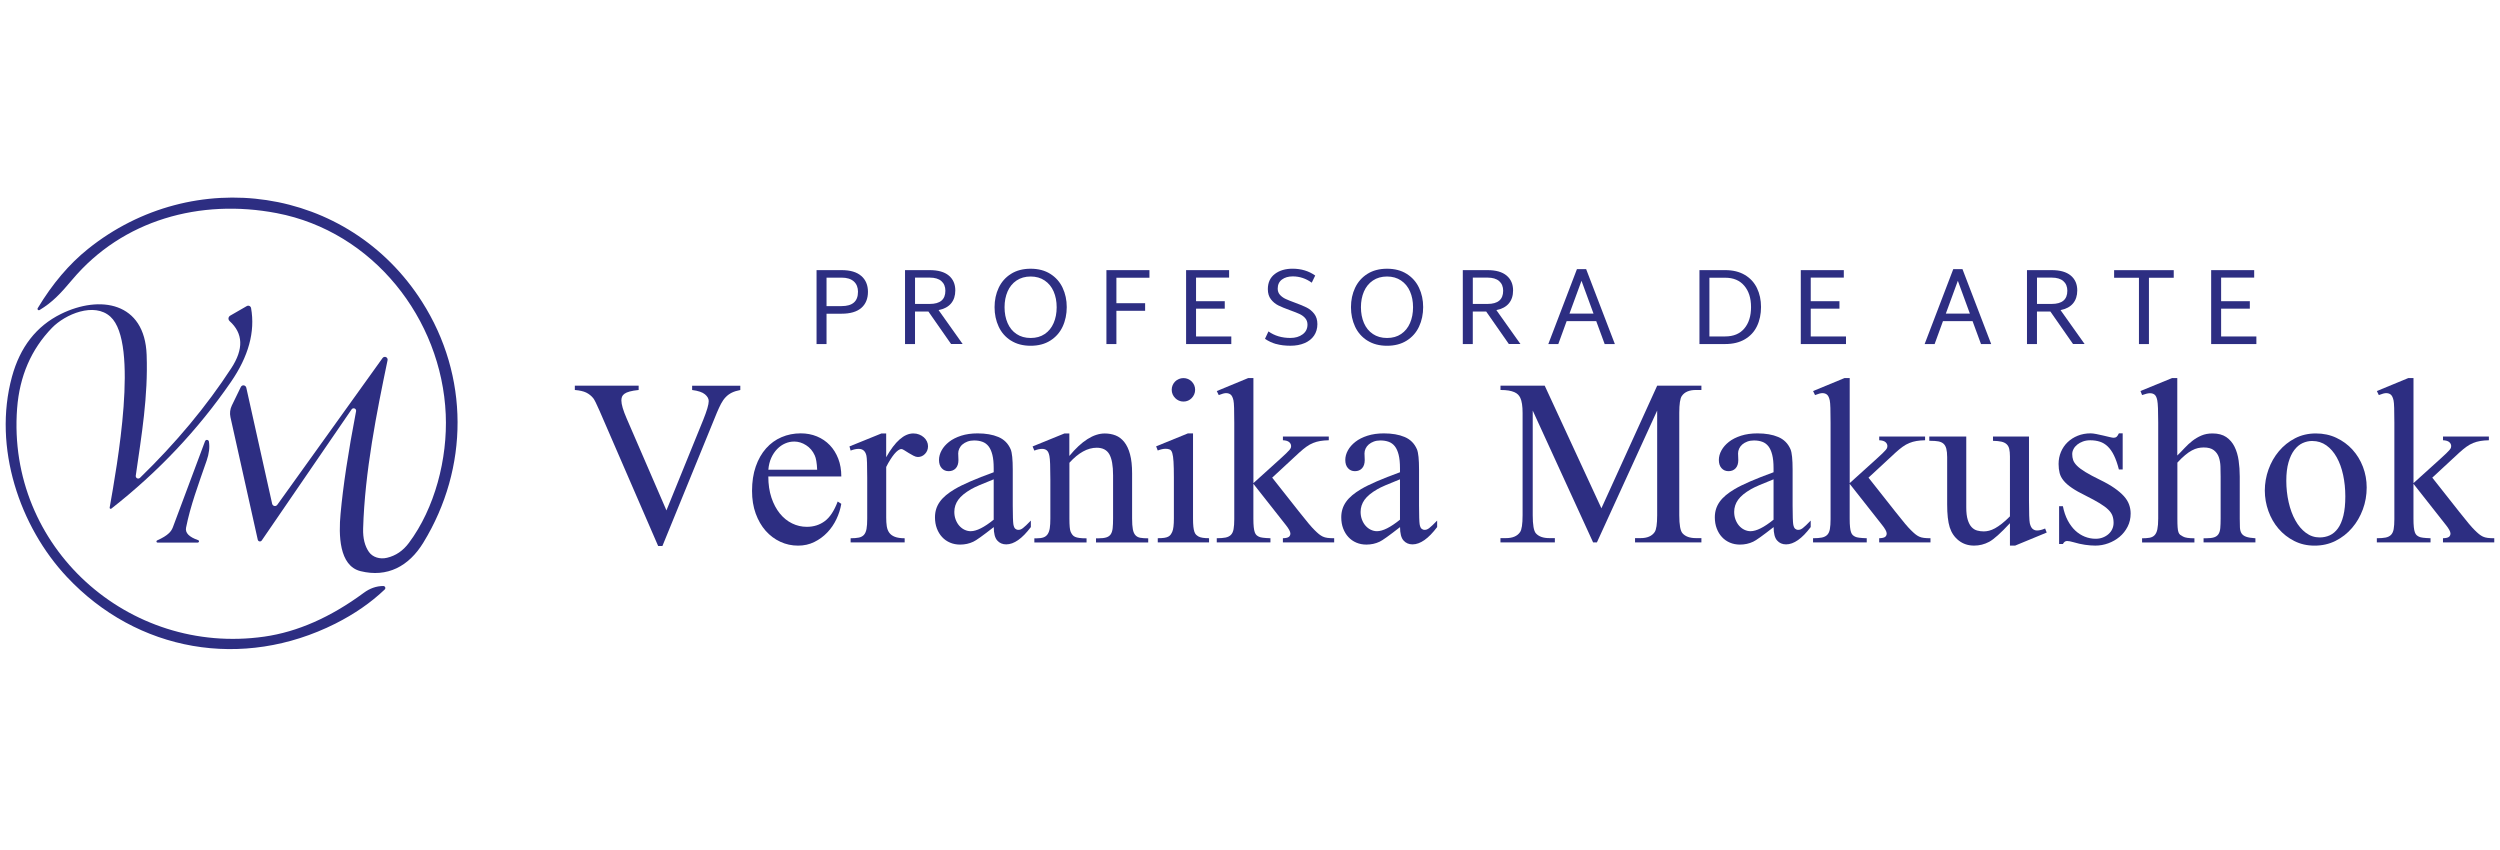 <svg xmlns="http://www.w3.org/2000/svg" width="300" height="102" viewBox="0 0 300 102" fill="none"><g clip-path="url(#clip0_22_699)"><path d="M103.355 33.113C103.888 33.58 104.155 34.215 104.155 35.024C104.155 35.834 103.888 36.493 103.355 36.953C102.821 37.413 102.036 37.645 100.994 37.645H99.184V41.285H97.986V32.415H100.99C102.032 32.415 102.818 32.646 103.351 33.113H103.355ZM102.96 35.024C102.96 34.486 102.789 34.065 102.452 33.766C102.114 33.466 101.627 33.317 100.994 33.317H99.184V36.732H100.994C102.302 36.732 102.957 36.162 102.957 35.024H102.96Z" fill="#2D2E82"></path><path d="M111.415 37.385H109.801V41.285H108.603V32.415H111.568C112.574 32.415 113.339 32.632 113.858 33.067C114.377 33.502 114.636 34.097 114.636 34.853C114.636 35.488 114.466 36.008 114.128 36.411C113.79 36.814 113.292 37.081 112.631 37.213L115.518 41.281H114.128L111.408 37.381L111.415 37.385ZM109.801 36.472H111.571C112.819 36.472 113.445 35.944 113.445 34.892C113.445 34.397 113.285 34.012 112.965 33.73C112.645 33.452 112.179 33.313 111.575 33.313H109.804V36.468L109.801 36.472Z" fill="#2D2E82"></path><path d="M121.317 40.875C120.663 40.462 120.169 39.902 119.842 39.199C119.511 38.493 119.348 37.716 119.348 36.864C119.348 36.012 119.511 35.235 119.842 34.536C120.173 33.837 120.663 33.281 121.317 32.867C121.972 32.454 122.757 32.247 123.678 32.247C124.599 32.247 125.385 32.454 126.039 32.867C126.693 33.281 127.188 33.837 127.515 34.536C127.845 35.235 128.009 36.008 128.009 36.85C128.009 37.691 127.845 38.493 127.515 39.196C127.184 39.902 126.693 40.458 126.039 40.871C125.385 41.285 124.596 41.492 123.678 41.492C122.761 41.492 121.972 41.285 121.317 40.871V40.875ZM125.371 40.08C125.84 39.763 126.196 39.324 126.437 38.764C126.679 38.205 126.8 37.57 126.8 36.868C126.8 36.165 126.679 35.534 126.437 34.978C126.196 34.422 125.837 33.983 125.364 33.663C124.891 33.342 124.329 33.181 123.678 33.181C123.028 33.181 122.452 33.342 121.982 33.663C121.509 33.983 121.15 34.422 120.909 34.978C120.667 35.534 120.546 36.165 120.546 36.868C120.546 37.57 120.667 38.205 120.909 38.764C121.15 39.324 121.509 39.766 121.982 40.08C122.455 40.397 123.021 40.558 123.678 40.558C124.336 40.558 124.901 40.401 125.371 40.08Z" fill="#2D2E82"></path><path d="M133.968 33.331V36.383H137.414V37.295H133.968V41.285H132.77V32.415H137.933V33.327H133.965L133.968 33.331Z" fill="#2D2E82"></path><path d="M147.756 40.386V41.285H142.331V32.415H147.493V33.313H143.525V36.144H146.971V37.042H143.525V40.379H147.753L147.756 40.386Z" fill="#2D2E82"></path><path d="M153.14 41.285C152.653 41.146 152.208 40.939 151.799 40.658L152.215 39.77C152.944 40.291 153.819 40.554 154.843 40.554C155.433 40.554 155.924 40.412 156.311 40.123C156.702 39.838 156.898 39.446 156.898 38.95C156.898 38.647 156.806 38.39 156.624 38.18C156.443 37.969 156.215 37.806 155.942 37.677C155.668 37.549 155.287 37.403 154.804 37.228C154.224 37.018 153.758 36.829 153.406 36.654C153.054 36.479 152.756 36.233 152.51 35.916C152.265 35.599 152.141 35.192 152.141 34.697C152.141 33.916 152.418 33.31 152.973 32.882C153.527 32.458 154.238 32.244 155.106 32.244C156.148 32.244 157.051 32.518 157.826 33.064L157.41 33.923C156.717 33.42 155.956 33.167 155.134 33.167C154.605 33.167 154.171 33.292 153.833 33.545C153.495 33.798 153.325 34.162 153.325 34.639C153.325 34.935 153.417 35.181 153.598 35.385C153.78 35.584 154.007 35.748 154.274 35.873C154.544 35.998 154.914 36.148 155.394 36.322C155.974 36.533 156.443 36.725 156.798 36.904C157.154 37.082 157.456 37.335 157.709 37.659C157.961 37.984 158.086 38.397 158.086 38.893C158.086 39.424 157.95 39.884 157.684 40.276C157.417 40.668 157.037 40.968 156.546 41.175C156.055 41.385 155.49 41.488 154.85 41.488C154.21 41.488 153.63 41.417 153.147 41.278L153.14 41.285Z" fill="#2D2E82"></path><path d="M164.087 40.875C163.433 40.462 162.939 39.902 162.611 39.199C162.281 38.493 162.117 37.716 162.117 36.864C162.117 36.012 162.281 35.235 162.611 34.536C162.942 33.837 163.433 33.281 164.087 32.867C164.741 32.454 165.527 32.247 166.448 32.247C167.369 32.247 168.155 32.454 168.809 32.867C169.463 33.281 169.957 33.837 170.284 34.536C170.615 35.235 170.779 36.008 170.779 36.85C170.779 37.691 170.615 38.493 170.284 39.196C169.954 39.902 169.463 40.458 168.809 40.871C168.155 41.285 167.365 41.492 166.448 41.492C165.531 41.492 164.741 41.285 164.087 40.871V40.875ZM168.137 40.08C168.606 39.763 168.962 39.324 169.203 38.764C169.445 38.205 169.566 37.57 169.566 36.868C169.566 36.165 169.445 35.534 169.203 34.978C168.962 34.422 168.603 33.983 168.13 33.663C167.657 33.342 167.095 33.181 166.444 33.181C165.794 33.181 165.218 33.342 164.748 33.663C164.275 33.983 163.916 34.422 163.675 34.978C163.433 35.534 163.312 36.165 163.312 36.868C163.312 37.57 163.433 38.205 163.675 38.764C163.916 39.324 164.275 39.766 164.748 40.08C165.221 40.397 165.787 40.558 166.444 40.558C167.102 40.558 167.667 40.401 168.137 40.08Z" fill="#2D2E82"></path><path d="M178.349 37.385H176.734V41.285H175.536V32.415H178.501C179.508 32.415 180.272 32.632 180.791 33.067C181.31 33.502 181.57 34.097 181.57 34.853C181.57 35.488 181.399 36.008 181.061 36.411C180.724 36.814 180.226 37.081 179.565 37.213L182.452 41.281H181.061L178.341 37.381L178.349 37.385ZM176.734 36.472H178.505C179.753 36.472 180.379 35.944 180.379 34.892C180.379 34.397 180.219 34.012 179.899 33.73C179.579 33.452 179.113 33.313 178.509 33.313H176.738V36.468L176.734 36.472Z" fill="#2D2E82"></path><path d="M191.55 38.533H187.998L186.996 41.285H185.797L189.232 32.297H190.338L193.783 41.285H192.56L191.547 38.533H191.55ZM191.223 37.635L189.78 33.695L188.336 37.635H191.223Z" fill="#2D2E82"></path><path d="M209.378 32.989C210.025 33.37 210.508 33.898 210.835 34.568C211.159 35.238 211.323 35.994 211.323 36.839C211.323 37.684 211.159 38.479 210.835 39.146C210.512 39.816 210.025 40.34 209.378 40.718C208.731 41.096 207.948 41.285 207.031 41.285H203.934V32.415H207.031C207.948 32.415 208.734 32.607 209.378 32.989ZM209.317 39.42C209.854 38.786 210.124 37.93 210.124 36.85C210.124 35.77 209.854 34.925 209.31 34.286C208.77 33.648 208.009 33.327 207.027 33.327H205.129V40.372H207.027C208.016 40.372 208.78 40.055 209.317 39.42Z" fill="#2D2E82"></path><path d="M221.52 40.386V41.285H216.094V32.415H221.257V33.313H217.289V36.144H220.734V37.042H217.289V40.379H221.516L221.52 40.386Z" fill="#2D2E82"></path><path d="M236.709 38.533H233.157L232.155 41.285H230.957L234.391 32.297H235.497L238.942 41.285H237.719L236.706 38.533H236.709ZM236.386 37.635L234.942 33.695L233.499 37.635H236.386Z" fill="#2D2E82"></path><path d="M246.05 37.385H244.436V41.285H243.237V32.415H246.203C247.209 32.415 247.973 32.632 248.492 33.067C249.012 33.502 249.271 34.097 249.271 34.853C249.271 35.488 249.1 36.008 248.763 36.411C248.425 36.814 247.927 37.081 247.266 37.213L250.153 41.281H248.763L246.043 37.381L246.05 37.385ZM244.436 36.472H246.206C247.454 36.472 248.08 35.944 248.08 34.892C248.08 34.397 247.92 34.012 247.6 33.73C247.28 33.452 246.814 33.313 246.21 33.313H244.439V36.468L244.436 36.472Z" fill="#2D2E82"></path><path d="M260.852 33.331H257.872V41.289H256.674V33.331H253.694V32.419H260.848V33.331H260.852Z" fill="#2D2E82"></path><path d="M270.765 40.386V41.285H265.339V32.415H270.502V33.313H266.534V36.144H269.979V37.042H266.534V40.379H270.761L270.765 40.386Z" fill="#2D2E82"></path><path d="M88.837 46.288V46.801C88.439 46.876 88.101 46.983 87.82 47.118C87.54 47.258 87.294 47.436 87.081 47.66C86.868 47.881 86.683 48.149 86.519 48.459C86.359 48.769 86.195 49.122 86.028 49.518L79.49 65.519H78.978L71.952 49.311C71.582 48.463 71.33 47.953 71.191 47.785C70.96 47.5 70.679 47.275 70.348 47.111C70.018 46.951 69.559 46.847 68.98 46.798V46.284H76.638V46.798C76.197 46.844 75.838 46.904 75.568 46.979C75.294 47.054 75.084 47.143 74.939 47.25C74.789 47.357 74.693 47.478 74.64 47.611C74.59 47.746 74.565 47.896 74.565 48.06C74.565 48.53 74.779 49.251 75.202 50.224L79.973 61.248L84.396 50.363C84.83 49.283 85.047 48.537 85.047 48.131C85.047 47.846 84.898 47.575 84.599 47.322C84.3 47.069 83.785 46.894 83.056 46.801V46.288H88.837Z" fill="#2D2E82"></path><path d="M92.197 57.172C92.197 58.113 92.322 58.962 92.57 59.711C92.819 60.459 93.157 61.094 93.58 61.618C94.003 62.139 94.494 62.538 95.052 62.809C95.61 63.083 96.197 63.219 96.816 63.219C97.644 63.219 98.366 62.991 98.981 62.531C99.593 62.074 100.108 61.29 100.524 60.181L100.954 60.459C100.851 61.08 100.659 61.689 100.375 62.288C100.09 62.891 99.724 63.426 99.276 63.896C98.828 64.367 98.309 64.748 97.715 65.041C97.122 65.333 96.474 65.476 95.774 65.476C95.017 65.476 94.306 65.322 93.637 65.012C92.969 64.702 92.382 64.263 91.881 63.697C91.379 63.13 90.981 62.438 90.686 61.632C90.391 60.823 90.245 59.914 90.245 58.908C90.245 57.807 90.394 56.83 90.693 55.974C90.992 55.118 91.404 54.395 91.93 53.803C92.457 53.211 93.075 52.762 93.79 52.459C94.505 52.152 95.273 52.002 96.091 52.002C96.791 52.002 97.438 52.124 98.032 52.37C98.626 52.616 99.141 52.965 99.575 53.418C100.009 53.871 100.346 54.413 100.592 55.047C100.837 55.682 100.958 56.391 100.958 57.176H92.204L92.197 57.172ZM92.197 56.366H98.06C98.025 55.553 97.925 54.98 97.769 54.648C97.538 54.131 97.196 53.724 96.738 53.429C96.279 53.133 95.802 52.986 95.308 52.986C94.931 52.986 94.565 53.061 94.217 53.215C93.865 53.368 93.548 53.589 93.264 53.881C92.979 54.174 92.741 54.527 92.553 54.94C92.364 55.357 92.247 55.832 92.201 56.37L92.197 56.366Z" fill="#2D2E82"></path><path d="M106.341 52.013V54.869C107.412 52.965 108.5 52.013 109.605 52.013C109.854 52.013 110.085 52.056 110.295 52.138C110.508 52.22 110.693 52.334 110.857 52.477C111.017 52.619 111.141 52.783 111.23 52.969C111.319 53.154 111.362 53.347 111.362 53.55C111.362 53.91 111.241 54.217 111.003 54.466C110.764 54.716 110.476 54.84 110.146 54.84C109.989 54.84 109.815 54.791 109.62 54.687C109.428 54.584 109.236 54.477 109.047 54.363C108.859 54.249 108.684 54.138 108.528 54.038C108.372 53.935 108.251 53.885 108.169 53.885C108.048 53.885 107.916 53.938 107.767 54.045C107.621 54.152 107.468 54.298 107.312 54.487C107.156 54.676 106.996 54.905 106.828 55.169C106.661 55.432 106.501 55.721 106.345 56.035V62.121C106.345 62.499 106.366 62.841 106.412 63.148C106.459 63.454 106.558 63.711 106.711 63.925C106.864 64.139 107.088 64.303 107.383 64.417C107.678 64.531 108.069 64.591 108.56 64.591V65.091H102.075V64.591C102.48 64.591 102.811 64.563 103.07 64.51C103.33 64.452 103.532 64.342 103.678 64.178C103.824 64.01 103.927 63.775 103.984 63.465C104.041 63.155 104.066 62.745 104.066 62.238V57.315C104.066 55.817 104.034 54.94 103.97 54.68C103.849 54.135 103.54 53.864 103.042 53.864C102.757 53.864 102.434 53.931 102.075 54.07L101.936 53.571L105.765 52.017H106.345L106.341 52.013Z" fill="#2D2E82"></path><path d="M119.244 63.258C117.943 64.275 117.129 64.859 116.798 65.005C116.311 65.237 115.781 65.351 115.209 65.351C114.775 65.351 114.373 65.273 114.007 65.116C113.637 64.959 113.321 64.738 113.054 64.449C112.787 64.164 112.578 63.818 112.425 63.415C112.272 63.012 112.197 62.567 112.197 62.078C112.197 61.718 112.247 61.387 112.343 61.08C112.439 60.773 112.585 60.485 112.777 60.214C112.969 59.943 113.218 59.679 113.516 59.429C113.815 59.18 114.167 58.934 114.572 58.695C115.522 58.132 117.079 57.458 119.244 56.67V56.171C119.244 55.532 119.191 55.001 119.084 54.577C118.978 54.153 118.825 53.81 118.629 53.557C118.43 53.304 118.185 53.122 117.89 53.015C117.595 52.908 117.264 52.855 116.894 52.855C116.599 52.855 116.336 52.898 116.098 52.987C115.863 53.076 115.664 53.19 115.497 53.333C115.33 53.475 115.205 53.643 115.116 53.832C115.027 54.021 114.985 54.213 114.985 54.406L115.013 55.212C115.013 55.636 114.903 55.964 114.69 56.196C114.473 56.427 114.188 56.541 113.84 56.541C113.491 56.541 113.221 56.42 113.004 56.181C112.787 55.942 112.681 55.614 112.681 55.197C112.681 54.809 112.784 54.427 112.994 54.046C113.203 53.664 113.502 53.325 113.893 53.019C114.284 52.712 114.768 52.47 115.344 52.284C115.92 52.099 116.578 52.006 117.314 52.006C118.291 52.006 119.12 52.149 119.803 52.438C120.485 52.723 120.979 53.218 121.282 53.921C121.449 54.327 121.531 55.14 121.531 56.359V60.67C121.531 61.28 121.538 61.772 121.552 62.139C121.566 62.51 121.58 62.763 121.602 62.902C121.648 63.169 121.723 63.351 121.829 63.444C121.936 63.536 122.057 63.583 122.195 63.583C122.288 63.583 122.377 63.569 122.459 63.54C122.54 63.511 122.64 63.458 122.75 63.373C122.86 63.287 122.988 63.176 123.138 63.034C123.283 62.891 123.475 62.702 123.703 62.47V63.248C122.661 64.635 121.676 65.326 120.745 65.326C120.304 65.326 119.941 65.169 119.667 64.856C119.39 64.542 119.251 64.007 119.251 63.248L119.244 63.258ZM119.244 62.356V57.518C118.544 57.796 117.971 58.032 117.523 58.224C117.075 58.417 116.752 58.577 116.549 58.695C115.82 59.112 115.301 59.54 114.988 59.978C114.675 60.417 114.519 60.902 114.519 61.426C114.519 61.757 114.572 62.068 114.679 62.349C114.786 62.631 114.928 62.877 115.109 63.084C115.291 63.291 115.5 63.455 115.739 63.569C115.977 63.683 116.226 63.743 116.485 63.743C117.186 63.743 118.107 63.28 119.251 62.356H119.244Z" fill="#2D2E82"></path><path d="M128.329 54.705C129.811 52.912 131.226 52.017 132.574 52.017C133.043 52.017 133.477 52.096 133.875 52.252C134.273 52.409 134.618 52.673 134.913 53.044C135.209 53.415 135.44 53.903 135.603 54.513C135.77 55.122 135.852 55.885 135.852 56.802V62.224C135.852 62.77 135.881 63.201 135.941 63.515C136.001 63.829 136.105 64.068 136.254 64.228C136.4 64.389 136.599 64.492 136.848 64.535C137.097 64.578 137.409 64.599 137.786 64.599V65.098H131.521V64.599H131.785C132.201 64.599 132.524 64.563 132.759 64.488C132.993 64.414 133.171 64.289 133.292 64.107C133.413 63.925 133.488 63.683 133.52 63.38C133.552 63.073 133.569 62.691 133.569 62.228V57.03C133.569 55.875 133.42 55.037 133.121 54.513C132.823 53.992 132.318 53.728 131.607 53.728C130.508 53.728 129.417 54.331 128.329 55.532V62.228C128.329 63.069 128.378 63.601 128.481 63.822C128.545 63.961 128.617 64.082 128.695 64.182C128.773 64.285 128.88 64.364 129.011 64.424C129.146 64.485 129.321 64.528 129.537 64.556C129.754 64.585 130.039 64.599 130.387 64.599V65.098H124.122V64.599H124.4C124.73 64.599 125.004 64.563 125.214 64.488C125.427 64.414 125.594 64.285 125.719 64.1C125.843 63.914 125.929 63.672 125.975 63.373C126.021 63.073 126.042 62.691 126.042 62.228V57.515C126.042 56.007 126.007 55.08 125.932 54.727C125.868 54.395 125.765 54.167 125.619 54.046C125.473 53.925 125.285 53.864 125.047 53.864C124.787 53.864 124.481 53.932 124.119 54.071L123.913 53.572L127.728 52.017H128.321V54.705H128.329Z" fill="#2D2E82"></path><path d="M143.163 52.013V62.217C143.163 62.623 143.177 62.955 143.205 63.208C143.234 63.461 143.273 63.668 143.33 63.825C143.387 63.982 143.458 64.1 143.543 64.178C143.632 64.256 143.731 64.328 143.842 64.392C144.08 64.52 144.496 64.584 145.086 64.584V65.084H138.931V64.584C139.244 64.584 139.5 64.57 139.699 64.542C139.899 64.513 140.059 64.467 140.183 64.403C140.307 64.338 140.403 64.256 140.475 64.16C140.542 64.064 140.61 63.946 140.674 63.807C140.802 63.522 140.866 62.991 140.866 62.214V57.318C140.866 56.513 140.851 55.882 140.823 55.418C140.795 54.955 140.748 54.609 140.677 54.377C140.61 54.145 140.506 53.999 140.371 53.942C140.236 53.881 140.069 53.853 139.867 53.853C139.607 53.853 139.294 53.921 138.928 54.06L138.736 53.56L142.551 52.006H143.159L143.163 52.013ZM142.018 45.371C142.21 45.371 142.395 45.407 142.565 45.482C142.736 45.556 142.882 45.656 143.006 45.781C143.131 45.906 143.23 46.056 143.305 46.223C143.379 46.394 143.415 46.576 143.415 46.772C143.415 46.968 143.379 47.15 143.305 47.321C143.23 47.492 143.131 47.642 143.006 47.77C142.882 47.899 142.732 48.002 142.565 48.077C142.395 48.152 142.213 48.188 142.018 48.188C141.822 48.188 141.641 48.152 141.47 48.077C141.299 48.002 141.15 47.902 141.022 47.77C140.894 47.642 140.791 47.492 140.716 47.321C140.642 47.15 140.606 46.968 140.606 46.772C140.606 46.576 140.642 46.394 140.716 46.223C140.791 46.052 140.89 45.906 141.015 45.781C141.139 45.656 141.289 45.556 141.463 45.482C141.637 45.407 141.822 45.371 142.018 45.371Z" fill="#2D2E82"></path><path d="M150.409 45.371V57.974L153.63 55.062C153.925 54.794 154.16 54.577 154.334 54.409C154.509 54.242 154.64 54.106 154.729 53.999C154.818 53.892 154.871 53.806 154.896 53.742C154.917 53.678 154.932 53.607 154.932 53.536C154.932 53.35 154.857 53.19 154.704 53.058C154.551 52.922 154.302 52.847 153.95 52.83V52.388H159.454V52.83C159.067 52.84 158.722 52.869 158.423 52.919C158.125 52.969 157.837 53.051 157.566 53.161C157.293 53.272 157.026 53.422 156.763 53.611C156.5 53.799 156.215 54.035 155.913 54.309L152.663 57.318L155.913 61.436C156.805 62.574 157.417 63.294 157.737 63.6C157.94 63.804 158.117 63.968 158.27 64.092C158.423 64.217 158.58 64.317 158.74 64.392C158.9 64.467 159.085 64.517 159.294 64.545C159.501 64.574 159.771 64.588 160.101 64.588V65.087H153.947V64.588C154.295 64.577 154.533 64.524 154.658 64.427C154.782 64.331 154.846 64.196 154.846 64.017C154.846 63.796 154.661 63.454 154.292 62.991L150.405 58.056V62.231C150.405 62.656 150.42 62.998 150.448 63.258C150.477 63.518 150.516 63.722 150.573 63.875C150.629 64.028 150.697 64.142 150.779 64.214C150.861 64.288 150.96 64.353 151.07 64.406C151.262 64.51 151.725 64.567 152.453 64.588V65.087H146.011V64.588C146.445 64.588 146.797 64.559 147.07 64.506C147.341 64.449 147.557 64.342 147.714 64.181C147.87 64.021 147.977 63.789 148.03 63.49C148.084 63.19 148.112 62.795 148.112 62.303V50.74C148.112 50.002 148.105 49.407 148.091 48.958C148.077 48.508 148.052 48.206 148.016 48.049C147.941 47.717 147.835 47.485 147.693 47.364C147.55 47.239 147.358 47.175 147.12 47.175C146.935 47.175 146.644 47.254 146.249 47.41L146.014 46.926L149.776 45.371H150.412H150.409Z" fill="#2D2E82"></path><path d="M167.998 63.258C166.697 64.275 165.883 64.859 165.552 65.005C165.065 65.237 164.535 65.351 163.963 65.351C163.529 65.351 163.127 65.273 162.761 65.116C162.391 64.959 162.075 64.738 161.808 64.449C161.541 64.164 161.332 63.818 161.179 63.415C161.026 63.012 160.951 62.567 160.951 62.078C160.951 61.718 161.001 61.387 161.097 61.08C161.193 60.773 161.339 60.485 161.531 60.214C161.723 59.943 161.972 59.679 162.27 59.429C162.569 59.18 162.921 58.934 163.326 58.695C164.276 58.132 165.833 57.458 167.998 56.67V56.171C167.998 55.532 167.945 55.001 167.838 54.577C167.732 54.153 167.579 53.81 167.383 53.557C167.184 53.304 166.939 53.122 166.644 53.015C166.349 52.908 166.018 52.855 165.648 52.855C165.353 52.855 165.09 52.898 164.852 52.987C164.617 53.076 164.418 53.19 164.251 53.333C164.084 53.475 163.959 53.643 163.87 53.832C163.781 54.021 163.739 54.213 163.739 54.406L163.767 55.212C163.767 55.636 163.657 55.964 163.444 56.196C163.227 56.427 162.942 56.541 162.594 56.541C162.245 56.541 161.975 56.42 161.758 56.181C161.541 55.942 161.435 55.614 161.435 55.197C161.435 54.809 161.538 54.427 161.748 54.046C161.957 53.664 162.256 53.325 162.647 53.019C163.038 52.712 163.522 52.47 164.098 52.284C164.674 52.099 165.332 52.006 166.068 52.006C167.045 52.006 167.874 52.149 168.557 52.438C169.239 52.723 169.733 53.218 170.036 53.921C170.203 54.327 170.285 55.14 170.285 56.359V60.67C170.285 61.28 170.292 61.772 170.306 62.139C170.32 62.51 170.334 62.763 170.356 62.902C170.402 63.169 170.477 63.351 170.583 63.444C170.69 63.536 170.811 63.583 170.949 63.583C171.042 63.583 171.131 63.569 171.213 63.54C171.294 63.511 171.394 63.458 171.504 63.373C171.614 63.287 171.742 63.176 171.892 63.034C172.037 62.891 172.229 62.702 172.457 62.47V63.248C171.415 64.635 170.43 65.326 169.499 65.326C169.058 65.326 168.695 65.169 168.421 64.856C168.144 64.542 168.005 64.007 168.005 63.248L167.998 63.258ZM167.998 62.356V57.518C167.298 57.796 166.725 58.032 166.277 58.224C165.829 58.417 165.506 58.577 165.303 58.695C164.574 59.112 164.055 59.54 163.742 59.978C163.429 60.417 163.273 60.902 163.273 61.426C163.273 61.757 163.326 62.068 163.433 62.349C163.54 62.631 163.682 62.877 163.863 63.084C164.045 63.291 164.254 63.455 164.493 63.569C164.731 63.683 164.98 63.743 165.239 63.743C165.94 63.743 166.861 63.28 168.005 62.356H167.998Z" fill="#2D2E82"></path><path d="M191.173 65.088L183.927 49.268V61.829C183.927 62.984 184.052 63.704 184.3 63.993C184.642 64.382 185.182 64.574 185.918 64.574H186.583V65.088H180.055V64.574H180.72C181.513 64.574 182.075 64.335 182.405 63.854C182.608 63.569 182.711 62.891 182.711 61.829V49.543C182.711 48.73 182.619 48.127 182.434 47.739C182.37 47.6 182.281 47.475 182.171 47.357C182.06 47.243 181.911 47.143 181.723 47.058C181.534 46.976 181.307 46.912 181.04 46.865C180.773 46.819 180.446 46.798 180.059 46.798V46.284H185.367L192.169 60.995L198.86 46.284H204.169V46.798H203.518C202.715 46.798 202.149 47.036 201.819 47.518C201.616 47.803 201.513 48.48 201.513 49.543V61.829C201.513 62.984 201.641 63.704 201.9 63.993C202.242 64.382 202.782 64.574 203.518 64.574H204.169V65.088H196.205V64.574H196.869C197.662 64.574 198.224 64.335 198.555 63.854C198.757 63.569 198.86 62.891 198.86 61.829V49.268L191.629 65.088H191.173Z" fill="#2D2E82"></path><path d="M212.826 63.258C211.525 64.275 210.711 64.859 210.38 65.005C209.893 65.237 209.363 65.351 208.791 65.351C208.357 65.351 207.955 65.273 207.589 65.116C207.219 64.959 206.903 64.738 206.636 64.449C206.37 64.164 206.16 63.818 206.007 63.415C205.854 63.012 205.779 62.567 205.779 62.078C205.779 61.718 205.829 61.387 205.925 61.08C206.021 60.773 206.167 60.485 206.359 60.214C206.551 59.943 206.8 59.679 207.098 59.429C207.397 59.18 207.749 58.934 208.154 58.695C209.104 58.132 210.661 57.458 212.826 56.67V56.171C212.826 55.532 212.773 55.001 212.666 54.577C212.56 54.153 212.407 53.81 212.211 53.557C212.012 53.304 211.767 53.122 211.472 53.015C211.177 52.908 210.846 52.855 210.476 52.855C210.181 52.855 209.918 52.898 209.68 52.987C209.445 53.076 209.246 53.19 209.079 53.333C208.912 53.475 208.787 53.643 208.698 53.832C208.61 54.021 208.567 54.213 208.567 54.406L208.595 55.212C208.595 55.636 208.485 55.964 208.272 56.196C208.055 56.427 207.77 56.541 207.422 56.541C207.074 56.541 206.803 56.42 206.586 56.181C206.37 55.942 206.263 55.614 206.263 55.197C206.263 54.809 206.366 54.427 206.576 54.046C206.786 53.664 207.084 53.325 207.475 53.019C207.866 52.712 208.35 52.47 208.926 52.284C209.502 52.099 210.16 52.006 210.896 52.006C211.874 52.006 212.702 52.149 213.385 52.438C214.067 52.723 214.562 53.218 214.864 53.921C215.031 54.327 215.113 55.14 215.113 56.359V60.67C215.113 61.28 215.12 61.772 215.134 62.139C215.148 62.51 215.162 62.763 215.184 62.902C215.23 63.169 215.305 63.351 215.411 63.444C215.518 63.536 215.639 63.583 215.778 63.583C215.87 63.583 215.959 63.569 216.041 63.54C216.122 63.511 216.222 63.458 216.332 63.373C216.442 63.287 216.57 63.176 216.72 63.034C216.866 62.891 217.058 62.702 217.285 62.47V63.248C216.243 64.635 215.258 65.326 214.327 65.326C213.886 65.326 213.523 65.169 213.25 64.856C212.972 64.542 212.834 64.007 212.834 63.248L212.826 63.258ZM212.826 62.356V57.518C212.126 57.796 211.554 58.032 211.106 58.224C210.658 58.417 210.334 58.577 210.131 58.695C209.402 59.112 208.883 59.54 208.57 59.978C208.258 60.417 208.101 60.902 208.101 61.426C208.101 61.757 208.154 62.068 208.261 62.349C208.368 62.631 208.51 62.877 208.691 63.084C208.873 63.291 209.082 63.455 209.321 63.569C209.559 63.683 209.808 63.743 210.067 63.743C210.768 63.743 211.689 63.28 212.834 62.356H212.826Z" fill="#2D2E82"></path><path d="M221.965 45.371V57.974L225.186 55.062C225.481 54.794 225.716 54.577 225.89 54.409C226.064 54.242 226.196 54.106 226.285 53.999C226.374 53.892 226.427 53.806 226.452 53.742C226.473 53.678 226.487 53.607 226.487 53.536C226.487 53.35 226.413 53.19 226.26 53.058C226.107 52.922 225.858 52.847 225.506 52.83V52.388H231.01V52.83C230.622 52.84 230.278 52.869 229.979 52.919C229.68 52.969 229.392 53.051 229.122 53.161C228.848 53.272 228.582 53.422 228.318 53.611C228.055 53.799 227.771 54.035 227.469 54.309L224.219 57.318L227.469 61.436C228.361 62.574 228.973 63.294 229.293 63.6C229.495 63.804 229.673 63.968 229.826 64.092C229.979 64.217 230.135 64.317 230.295 64.392C230.455 64.467 230.64 64.517 230.85 64.545C231.056 64.574 231.326 64.588 231.657 64.588V65.087H225.502V64.588C225.851 64.577 226.089 64.524 226.213 64.427C226.338 64.331 226.402 64.196 226.402 64.017C226.402 63.796 226.217 63.454 225.847 62.991L221.961 58.056V62.231C221.961 62.656 221.975 62.998 222.004 63.258C222.032 63.518 222.071 63.722 222.128 63.875C222.185 64.028 222.253 64.142 222.334 64.214C222.416 64.288 222.516 64.353 222.626 64.406C222.818 64.51 223.28 64.567 224.009 64.588V65.087H217.566V64.588C218 64.588 218.352 64.559 218.626 64.506C218.896 64.449 219.113 64.342 219.27 64.181C219.426 64.021 219.533 63.789 219.586 63.49C219.639 63.19 219.668 62.795 219.668 62.303V50.74C219.668 50.002 219.661 49.407 219.646 48.958C219.632 48.508 219.607 48.206 219.572 48.049C219.497 47.717 219.39 47.485 219.248 47.364C219.106 47.239 218.914 47.175 218.676 47.175C218.491 47.175 218.199 47.254 217.805 47.41L217.57 46.926L221.332 45.371H221.968H221.965Z" fill="#2D2E82"></path><path d="M243.479 52.388V60.082C243.479 61.568 243.511 62.47 243.575 62.784C243.65 63.109 243.764 63.333 243.913 63.465C244.066 63.593 244.244 63.658 244.446 63.658C244.724 63.658 245.044 63.579 245.413 63.422L245.605 63.907L241.815 65.472H241.193V62.784C240.094 63.968 239.266 64.713 238.704 65.016C238.132 65.323 237.527 65.472 236.894 65.472C236.183 65.472 235.572 65.273 235.056 64.87C234.54 64.467 234.174 63.936 233.964 63.269C233.762 62.631 233.659 61.715 233.659 60.524V54.851C233.659 54.434 233.623 54.099 233.556 53.839C233.488 53.579 233.374 53.383 233.218 53.243C233.061 53.105 232.855 53.012 232.603 52.965C232.35 52.919 232.041 52.898 231.682 52.898H231.515V52.384H235.952V60.884C235.952 61.494 236.009 61.989 236.126 62.367C236.24 62.745 236.396 63.041 236.588 63.248C236.78 63.455 237.004 63.593 237.26 63.665C237.513 63.733 237.78 63.768 238.057 63.768C238.249 63.768 238.459 63.74 238.686 63.686C238.91 63.629 239.152 63.533 239.404 63.394C239.657 63.255 239.931 63.069 240.226 62.838C240.521 62.606 240.844 62.317 241.193 61.964V54.769C241.193 54.409 241.164 54.11 241.111 53.875C241.054 53.639 240.951 53.45 240.798 53.308C240.645 53.165 240.439 53.062 240.176 53.001C239.913 52.941 239.575 52.905 239.159 52.898V52.384H243.472L243.479 52.388Z" fill="#2D2E82"></path><path d="M254.722 52.013V56.338H254.267C254.093 55.653 253.893 55.086 253.673 54.641C253.453 54.191 253.2 53.835 252.919 53.568C252.638 53.3 252.325 53.111 251.981 53.001C251.636 52.89 251.248 52.833 250.825 52.833C250.501 52.833 250.21 52.883 249.947 52.979C249.684 53.076 249.46 53.2 249.268 53.354C249.079 53.507 248.93 53.682 248.827 53.881C248.72 54.081 248.667 54.281 248.667 54.484C248.667 54.744 248.702 54.983 248.777 55.204C248.852 55.425 249.005 55.653 249.239 55.889C249.474 56.124 249.812 56.377 250.249 56.644C250.686 56.912 251.273 57.226 252.013 57.586C252.695 57.917 253.268 58.245 253.733 58.57C254.199 58.894 254.576 59.219 254.868 59.539C255.159 59.864 255.365 60.199 255.49 60.545C255.614 60.891 255.678 61.251 255.678 61.618C255.678 62.199 255.557 62.73 255.312 63.205C255.067 63.682 254.747 64.085 254.352 64.417C253.957 64.748 253.502 65.009 252.997 65.194C252.493 65.379 251.973 65.472 251.447 65.472C251.06 65.472 250.644 65.44 250.203 65.376C249.762 65.312 249.289 65.205 248.791 65.058C248.635 65.012 248.496 64.977 248.375 64.955C248.254 64.934 248.144 64.919 248.045 64.919C247.842 64.919 247.675 65.041 247.547 65.279H247.092V60.745H247.547C247.675 61.393 247.87 61.96 248.126 62.449C248.386 62.937 248.688 63.344 249.033 63.668C249.378 63.992 249.762 64.235 250.181 64.403C250.601 64.57 251.031 64.652 251.476 64.652C251.789 64.652 252.077 64.602 252.34 64.499C252.603 64.399 252.83 64.26 253.022 64.089C253.214 63.918 253.367 63.718 253.47 63.486C253.577 63.255 253.63 63.005 253.63 62.737C253.63 62.424 253.584 62.139 253.492 61.885C253.399 61.632 253.229 61.383 252.98 61.144C252.731 60.905 252.389 60.652 251.956 60.388C251.522 60.124 250.964 59.821 250.281 59.479C249.598 59.147 249.047 58.837 248.628 58.548C248.208 58.263 247.877 57.974 247.639 57.682C247.401 57.39 247.237 57.087 247.156 56.766C247.074 56.448 247.031 56.085 247.031 55.678C247.031 55.161 247.127 54.676 247.316 54.231C247.504 53.782 247.771 53.393 248.112 53.065C248.453 52.737 248.859 52.477 249.328 52.288C249.797 52.099 250.313 52.002 250.878 52.002C251.053 52.002 251.28 52.031 251.557 52.084C251.835 52.142 252.112 52.199 252.393 52.266C252.674 52.33 252.93 52.391 253.161 52.448C253.392 52.505 253.549 52.53 253.63 52.53C253.776 52.53 253.893 52.498 253.975 52.434C254.057 52.37 254.157 52.227 254.267 52.002H254.722V52.013Z" fill="#2D2E82"></path><path d="M261.274 45.371V54.662C261.57 54.377 261.861 54.074 262.153 53.76C262.444 53.447 262.754 53.161 263.088 52.901C263.418 52.641 263.781 52.431 264.172 52.263C264.563 52.095 265.008 52.013 265.506 52.013C266.178 52.013 266.725 52.16 267.152 52.448C267.575 52.741 267.909 53.129 268.147 53.614C268.386 54.099 268.549 54.652 268.638 55.272C268.727 55.892 268.77 56.531 268.77 57.187V62.221C268.77 62.645 268.777 63.005 268.791 63.294C268.805 63.583 268.869 63.822 268.983 64C269.097 64.182 269.282 64.317 269.538 64.41C269.79 64.502 270.163 64.563 270.65 64.592V65.091H264.428V64.592H264.72C265.136 64.592 265.456 64.556 265.687 64.481C265.918 64.406 266.092 64.281 266.213 64.1C266.334 63.918 266.405 63.675 266.434 63.372C266.462 63.066 266.476 62.684 266.476 62.221V57.187C266.476 56.791 266.469 56.384 266.455 55.974C266.441 55.564 266.373 55.19 266.256 54.851C266.135 54.513 265.936 54.238 265.655 54.021C265.374 53.803 264.972 53.696 264.446 53.696C264.215 53.696 263.984 53.721 263.756 53.771C263.529 53.821 263.283 53.914 263.031 54.049C262.778 54.185 262.508 54.366 262.224 54.605C261.939 54.841 261.623 55.144 261.285 55.514V62.224C261.285 62.677 261.296 63.03 261.314 63.283C261.331 63.536 261.367 63.732 261.417 63.871C261.466 64.01 261.538 64.11 261.623 64.178C261.712 64.242 261.822 64.314 261.961 64.385C262.089 64.46 262.27 64.513 262.501 64.545C262.732 64.577 263.01 64.595 263.33 64.595V65.094H257.05V64.595C257.399 64.595 257.698 64.574 257.943 64.531C258.188 64.488 258.387 64.392 258.544 64.232C258.7 64.075 258.814 63.836 258.882 63.519C258.949 63.201 258.985 62.766 258.985 62.221V50.726C258.985 49.293 258.949 48.402 258.874 48.049C258.81 47.717 258.707 47.489 258.562 47.368C258.419 47.247 258.227 47.186 257.989 47.186C257.776 47.186 257.463 47.261 257.05 47.407L256.858 46.922L260.649 45.368H261.285L261.274 45.371Z" fill="#2D2E82"></path><path d="M277.908 52.013C278.8 52.013 279.621 52.188 280.368 52.541C281.115 52.894 281.758 53.364 282.295 53.956C282.832 54.548 283.255 55.236 283.554 56.021C283.852 56.805 284.002 57.632 284.002 58.502C284.002 59.418 283.849 60.292 283.54 61.13C283.23 61.967 282.8 62.709 282.245 63.354C281.691 64.003 281.033 64.517 280.269 64.902C279.504 65.287 278.665 65.476 277.751 65.476C276.837 65.476 276.044 65.29 275.312 64.919C274.58 64.549 273.95 64.057 273.424 63.444C272.898 62.83 272.493 62.124 272.208 61.329C271.924 60.534 271.778 59.711 271.778 58.862C271.778 58.014 271.924 57.161 272.219 56.338C272.514 55.514 272.93 54.783 273.47 54.142C274.011 53.5 274.654 52.983 275.405 52.594C276.155 52.206 276.987 52.013 277.9 52.013H277.908ZM277.481 52.915C277.076 52.915 276.684 53.001 276.311 53.172C275.938 53.343 275.607 53.621 275.316 54.003C275.024 54.388 274.793 54.88 274.619 55.486C274.444 56.092 274.356 56.83 274.356 57.696C274.356 58.563 274.452 59.454 274.64 60.274C274.828 61.097 275.095 61.821 275.444 62.445C275.788 63.069 276.208 63.565 276.702 63.935C277.196 64.306 277.748 64.492 278.356 64.492C278.796 64.492 279.205 64.406 279.579 64.235C279.952 64.064 280.276 63.786 280.553 63.404C280.83 63.023 281.047 62.517 281.204 61.885C281.36 61.258 281.438 60.484 281.438 59.572C281.438 58.659 281.349 57.796 281.175 56.994C281.001 56.188 280.745 55.486 280.407 54.88C280.069 54.274 279.657 53.796 279.163 53.446C278.669 53.097 278.11 52.919 277.484 52.919L277.481 52.915Z" fill="#2D2E82"></path><path d="M289.619 45.371V57.974L292.841 55.062C293.136 54.794 293.371 54.577 293.545 54.409C293.719 54.242 293.851 54.106 293.939 53.999C294.028 53.892 294.082 53.806 294.107 53.742C294.128 53.678 294.142 53.607 294.142 53.536C294.142 53.35 294.067 53.19 293.915 53.058C293.762 52.922 293.513 52.847 293.161 52.83V52.388H298.665V52.83C298.277 52.84 297.932 52.869 297.634 52.919C297.335 52.969 297.047 53.051 296.777 53.161C296.503 53.272 296.236 53.422 295.973 53.611C295.71 53.799 295.426 54.035 295.123 54.309L291.874 57.318L295.123 61.436C296.016 62.574 296.627 63.294 296.947 63.6C297.15 63.804 297.328 63.968 297.481 64.092C297.634 64.217 297.79 64.317 297.95 64.392C298.11 64.467 298.295 64.517 298.505 64.545C298.711 64.574 298.981 64.588 299.312 64.588V65.087H293.157V64.588C293.506 64.577 293.744 64.524 293.868 64.427C293.993 64.331 294.057 64.196 294.057 64.017C294.057 63.796 293.872 63.454 293.502 62.991L289.616 58.056V62.231C289.616 62.656 289.63 62.998 289.659 63.258C289.687 63.518 289.726 63.722 289.783 63.875C289.84 64.028 289.907 64.142 289.989 64.214C290.071 64.288 290.171 64.353 290.281 64.406C290.473 64.51 290.935 64.567 291.664 64.588V65.087H285.221V64.588C285.655 64.588 286.007 64.559 286.281 64.506C286.551 64.449 286.768 64.342 286.924 64.181C287.081 64.021 287.187 63.789 287.241 63.49C287.294 63.19 287.323 62.795 287.323 62.303V50.74C287.323 50.002 287.315 49.407 287.301 48.958C287.287 48.508 287.262 48.206 287.227 48.049C287.152 47.717 287.045 47.485 286.903 47.364C286.761 47.239 286.569 47.175 286.331 47.175C286.146 47.175 285.854 47.254 285.459 47.41L285.225 46.926L288.987 45.371H289.623H289.619Z" fill="#2D2E82"></path><path d="M4.531 36.972C6.291 34.052 8.297 31.688 10.555 29.877C23.184 19.737 41.772 22.276 50.643 36.209C56.318 45.122 56.29 56.139 50.8 65.116C49.058 67.968 46.469 69.33 43.269 68.539C40.666 67.897 40.638 64.153 40.866 61.672C41.164 58.367 41.786 54.26 42.729 49.343C42.761 49.183 42.658 49.029 42.498 49.001C42.384 48.98 42.263 49.026 42.195 49.122L31.408 64.859C31.326 64.98 31.163 65.013 31.042 64.93C30.985 64.891 30.946 64.834 30.931 64.766L27.653 50.056C27.55 49.582 27.61 49.086 27.824 48.651L28.905 46.427C28.994 46.256 29.203 46.188 29.374 46.281C29.463 46.327 29.527 46.409 29.552 46.505L32.659 60.46C32.702 60.645 32.883 60.759 33.068 60.716C33.15 60.699 33.221 60.649 33.271 60.581L45.9 42.975C46 42.819 46.21 42.776 46.362 42.876C46.483 42.954 46.54 43.1 46.505 43.239C45.211 49.464 43.774 56.602 43.575 63.44C43.543 64.592 43.774 65.522 44.272 66.235C44.713 66.863 45.573 67.141 46.441 66.934C47.49 66.688 48.364 66.093 49.065 65.152C52.172 60.995 53.722 55.055 53.488 49.714C52.99 38.255 44.777 27.788 33.214 25.577C24.026 23.816 14.704 26.39 8.674 33.556C7.223 35.282 6.284 36.273 4.755 37.2C4.681 37.25 4.578 37.232 4.528 37.157C4.489 37.1 4.489 37.025 4.528 36.972H4.531Z" fill="#2D2E82"></path><path d="M16.29 57.094C16.272 57.258 16.386 57.408 16.549 57.426C16.634 57.437 16.72 57.408 16.787 57.351C21.111 53.155 24.77 48.762 27.76 44.174C29.257 41.881 29.186 39.999 27.547 38.526C27.383 38.38 27.369 38.127 27.515 37.963C27.543 37.931 27.575 37.906 27.61 37.885L29.616 36.729C29.776 36.633 29.986 36.683 30.085 36.847C30.107 36.883 30.121 36.922 30.128 36.965C30.636 39.806 29.826 42.773 27.696 45.856C23.746 51.586 18.971 56.641 13.367 61.03C13.314 61.077 13.232 61.069 13.186 61.013C13.161 60.98 13.15 60.941 13.161 60.902C14.021 56.025 16.716 41.165 13.253 38.006C11.305 36.223 7.82 37.706 6.234 39.346C3.742 41.917 2.348 45.14 2.053 49.015C0.802 65.651 15.408 78.721 31.706 76.397C35.689 75.83 39.675 74.076 43.66 71.134C44.389 70.596 45.168 70.325 45.993 70.321C46.128 70.318 46.238 70.421 46.242 70.557C46.242 70.628 46.217 70.696 46.163 70.742C44.503 72.322 42.533 73.683 40.247 74.835C29.118 80.425 16.46 78.229 8.019 69.223C2.359 63.191 -0.87 53.686 1.434 45.215C2.405 41.649 4.364 39.136 7.308 37.678C11.987 35.374 17.378 36.237 17.598 42.591C17.776 47.603 16.994 52.181 16.29 57.094Z" fill="#2D2E82"></path><path d="M23.778 64.817C23.856 64.841 23.899 64.927 23.874 65.005C23.856 65.066 23.799 65.109 23.735 65.109H18.914C18.839 65.112 18.775 65.055 18.771 64.981C18.771 64.92 18.807 64.863 18.864 64.845C19.504 64.56 19.973 64.271 20.272 63.982C20.478 63.79 20.638 63.551 20.741 63.283L24.603 52.951C24.645 52.823 24.784 52.755 24.908 52.798C24.997 52.827 25.061 52.908 25.072 53.001C25.182 53.675 25.09 54.431 24.802 55.262C23.764 58.256 22.846 60.716 22.327 63.319C22.203 63.943 22.686 64.442 23.778 64.817Z" fill="#2D2E82"></path></g><defs><clipPath id="clip0_22_699"><rect width="300" height="102" fill="white"></rect></clipPath></defs></svg>